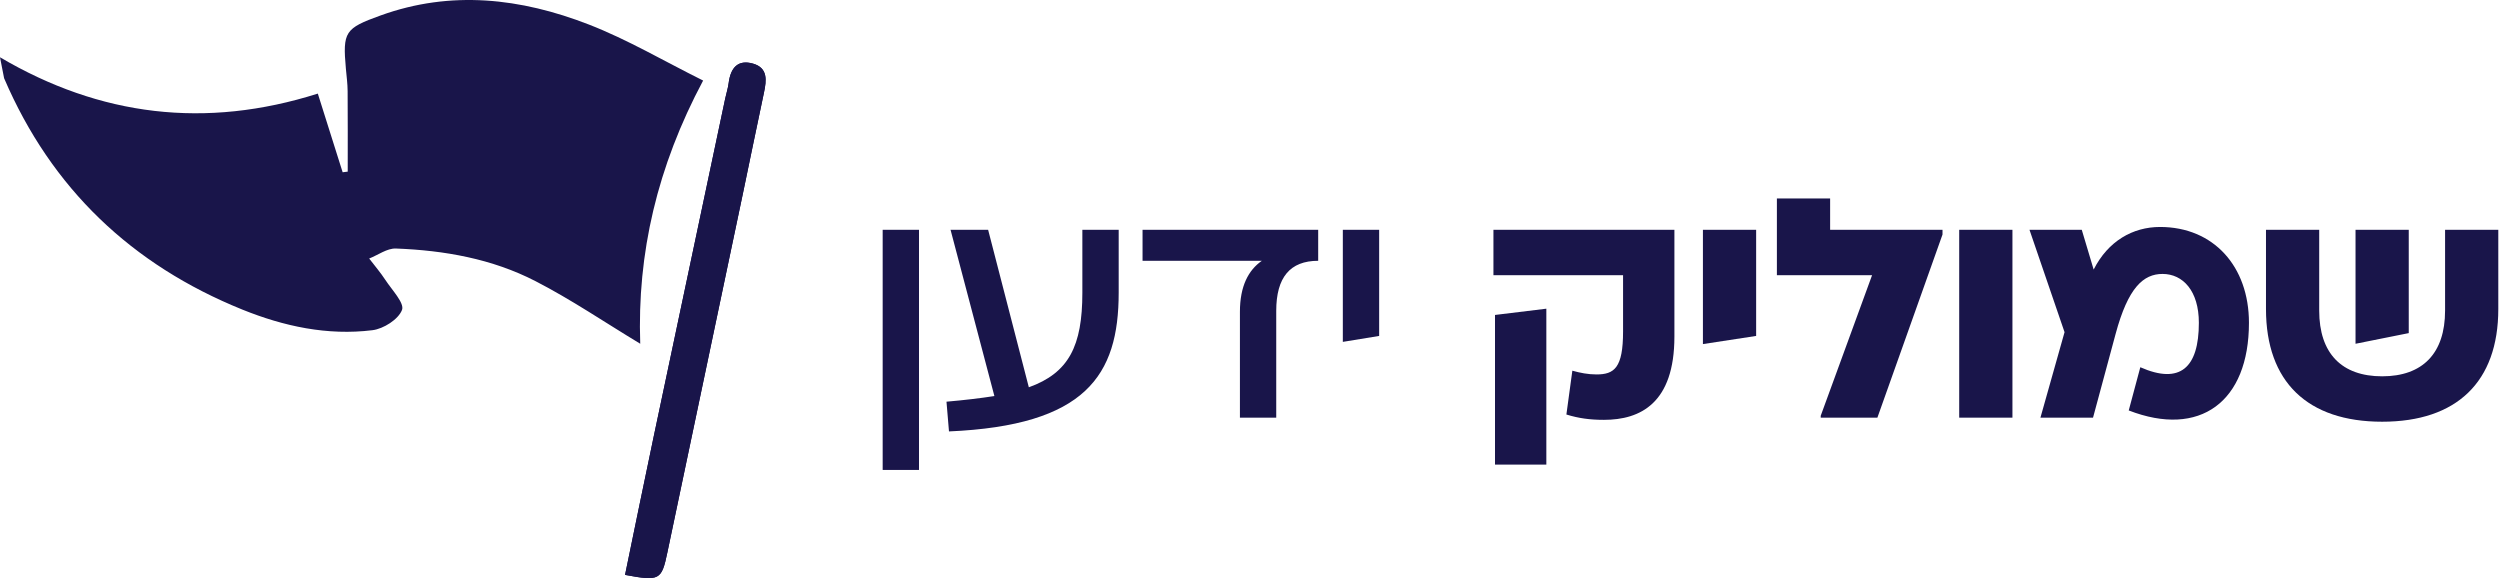 <svg xmlns="http://www.w3.org/2000/svg" width="160" height="37" viewBox="0 0 160 37" fill="none"><path d="M0 3.665C6.409 7.44 13.156 8.266 20.34 5.99C20.889 7.732 21.408 9.38 21.929 11.025C22.037 11.011 22.145 10.996 22.254 10.985C22.254 9.268 22.262 7.549 22.248 5.832C22.245 5.356 22.18 4.879 22.137 4.402C21.926 2.031 22.069 1.816 24.35 0.992C28.87 -0.644 33.339 -0.119 37.677 1.566C40.164 2.531 42.493 3.909 45 5.155C42.058 10.672 40.773 16.218 40.975 22C38.711 20.634 36.558 19.169 34.265 17.99C31.488 16.56 28.434 16.023 25.335 15.905C24.774 15.885 24.196 16.322 23.627 16.546C23.974 16.999 24.35 17.436 24.663 17.915C25.079 18.552 25.897 19.396 25.729 19.835C25.498 20.441 24.544 21.047 23.834 21.133C20.958 21.489 18.163 20.886 15.503 19.81C8.445 16.953 3.293 12.079 0.262 5.005" fill="#19154A"></path><path d="M40.003 36.792C40.619 33.811 41.226 30.832 41.853 27.859C43.368 20.672 44.894 13.485 46.415 6.298C46.483 5.97 46.592 5.65 46.633 5.319C46.758 4.335 47.227 3.794 48.197 4.073C49.151 4.35 49.063 5.132 48.892 5.935C48.434 8.08 47.998 10.23 47.548 12.377C45.938 20.033 44.325 27.689 42.714 35.348C42.341 37.129 42.218 37.207 40 36.792H40.003Z" fill="#19154A"></path><path d="M40.003 36.792C40.619 33.811 41.226 30.832 41.853 27.859C43.368 20.672 44.894 13.485 46.415 6.298C46.483 5.97 46.592 5.65 46.633 5.319C46.758 4.335 47.227 3.794 48.197 4.073C49.151 4.35 49.063 5.132 48.892 5.935C48.434 8.08 47.998 10.23 47.548 12.377C45.938 20.033 44.325 27.689 42.714 35.348C42.341 37.129 42.218 37.207 40 36.792H40.003Z" fill="#19154A"></path><path d="M156.485 14.707H159.891V19.776C159.891 24.445 157.226 26.99 152.457 26.99C147.688 26.99 145.023 24.445 145.023 19.776V14.707H148.429V19.877C148.429 22.622 149.872 24.084 152.457 24.084C155.042 24.084 156.485 22.622 156.485 19.877V14.707ZM154.16 14.707V21.319L150.754 22.001V14.707H154.16Z" fill="#19154A"></path><path d="M138.243 14.526C141.669 14.526 143.933 17.051 143.933 20.658C143.933 25.727 140.787 28.032 136.239 26.269L136.98 23.503C139.525 24.625 140.727 23.543 140.727 20.658C140.727 18.614 139.705 17.532 138.403 17.532C137.181 17.532 136.199 18.394 135.397 21.379L133.954 26.729H130.588L132.131 21.259L129.887 14.707H133.233L133.994 17.252C134.916 15.428 136.499 14.526 138.243 14.526Z" fill="#19154A"></path><path d="M128.796 14.707V26.73H125.389V14.707H128.796Z" fill="#19154A"></path><path d="M117.128 14.707H124.321V15.007L120.153 26.729H116.526V26.609L119.813 17.612H113.721V12.703H117.128V14.707Z" fill="#19154A"></path><path d="M108.987 14.707H112.393V21.5L108.987 22.021V14.707Z" fill="#19154A"></path><path d="M95.58 14.707H107.162V21.54C107.162 25.808 104.978 26.87 102.653 26.87C101.752 26.87 101.03 26.77 100.249 26.529L100.63 23.724C101.131 23.864 101.632 23.964 102.173 23.964C103.315 23.964 103.876 23.544 103.876 21.219V17.612H95.58V14.707ZM98.966 19.756V29.735H95.68V20.157L98.966 19.756Z" fill="#19154A"></path><path d="M85.941 14.707H88.266V21.5L85.941 21.88V14.707Z" fill="#19154A"></path><path d="M73.123 14.707H84.364V16.691C82.561 16.691 81.679 17.753 81.679 19.897V26.73H79.355V19.957C79.355 18.314 79.896 17.292 80.757 16.691H73.123V14.707Z" fill="#19154A"></path><path d="M69.271 14.707H71.596V18.734C71.596 24.044 69.472 27.23 60.735 27.611L60.575 25.708C61.737 25.607 62.739 25.487 63.641 25.347L60.835 14.707H63.24L65.845 24.786C68.409 23.864 69.271 22.141 69.271 18.734V14.707Z" fill="#19154A"></path><path d="M58.816 14.707V30.076H56.491V14.707H58.816Z" fill="#19154A"></path></svg>